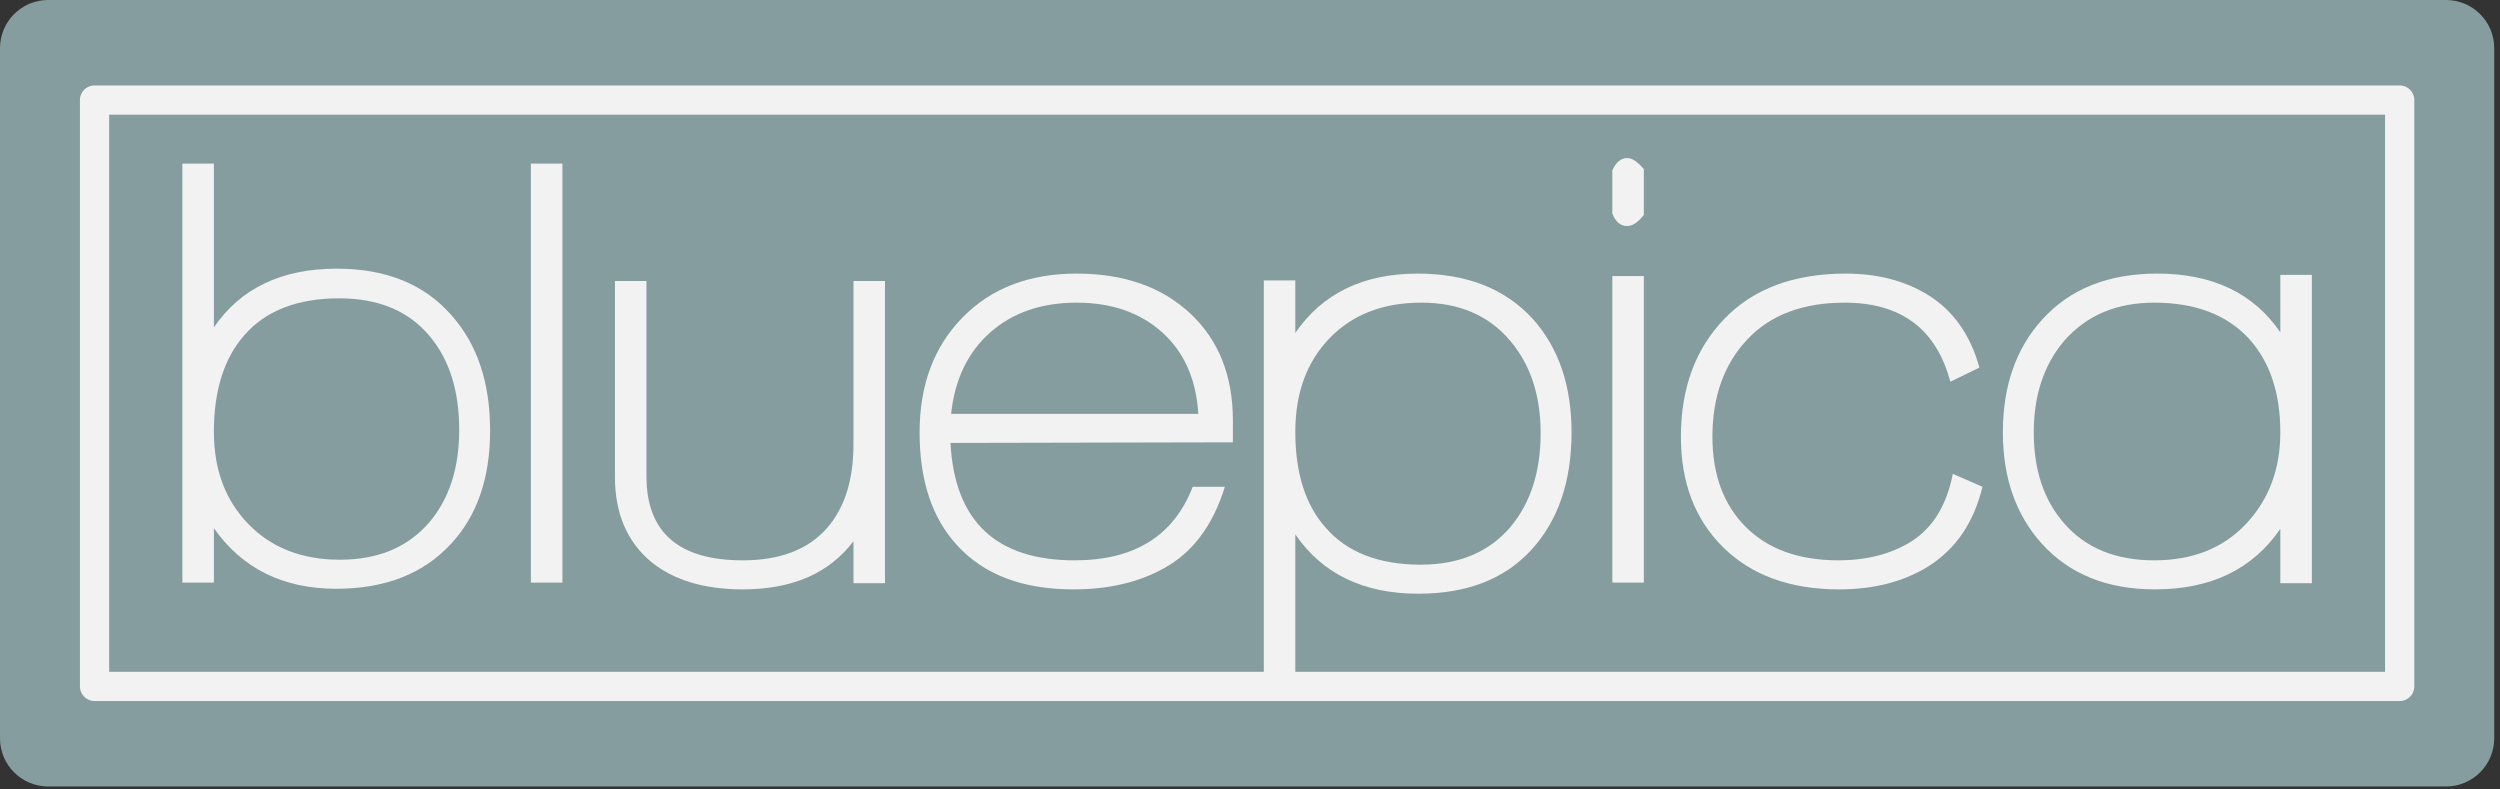 <?xml version="1.0" encoding="UTF-8" standalone="no"?><!DOCTYPE svg PUBLIC "-//W3C//DTD SVG 1.1//EN" "http://www.w3.org/Graphics/SVG/1.1/DTD/svg11.dtd"><svg width="100%" height="100%" viewBox="0 0 342 108" version="1.1" xmlns="http://www.w3.org/2000/svg" xmlns:xlink="http://www.w3.org/1999/xlink" xml:space="preserve" xmlns:serif="http://www.serif.com/" style="fill-rule:evenodd;clip-rule:evenodd;stroke-linecap:round;stroke-linejoin:round;stroke-miterlimit:1.5;"><rect x="0" y="0" width="342" height="108" fill="#333333" stroke="none"/><g id="Bluepica-Logo-Teal" serif:id="Bluepica Logo Teal"><path d="M341.209,6.584c-0,-3.634 -2.95,-6.584 -6.584,-6.584l-328.041,-0c-3.634,-0 -6.584,2.95 -6.584,6.584l-0,94.421c-0,3.634 2.95,6.584 6.584,6.584l328.041,0c3.634,0 6.584,-2.95 6.584,-6.584l-0,-94.421Z" style="fill:#859d9e;"/><rect x="12.934" y="13.689" width="315.342" height="80.21" style="fill:none;stroke:#f2f2f2;stroke-width:4px;"/><g><path d="M61.721,74.372c-3.775,4.114 -9.017,6.171 -15.723,6.171c-7.27,-0 -12.85,-2.762 -16.739,-8.285l0,7.44l-4.311,-0l0,-57.316l4.311,-0l0,22.402c3.664,-5.354 9.271,-8.031 16.823,-8.031c6.763,0 12.004,2.142 15.724,6.425c3.494,3.945 5.241,9.186 5.241,15.724c0,6.481 -1.775,11.637 -5.326,15.47Zm-2.958,-28.405c-2.875,-3.437 -6.989,-5.156 -12.343,-5.156c-5.748,-0 -10.088,1.69 -13.018,5.072c-2.762,3.156 -4.143,7.552 -4.143,13.188c0,5.185 1.578,9.397 4.735,12.638c3.156,3.24 7.326,4.861 12.511,4.861c5.241,-0 9.327,-1.719 12.258,-5.157c2.705,-3.212 4.057,-7.411 4.057,-12.596c0,-5.354 -1.352,-9.637 -4.057,-12.85Z" style="fill:#f2f2f2;fill-rule:nonzero;"/><rect x="72.627" y="22.382" width="4.311" height="57.316" style="fill:#f2f2f2;fill-rule:nonzero;"/><path d="M116.755,79.782l-0,-5.748c-3.325,4.395 -8.369,6.593 -15.132,6.593c-5.298,0 -9.497,-1.268 -12.596,-3.804c-3.269,-2.761 -4.903,-6.622 -4.903,-11.581l-0,-26.798l4.311,-0l0,26.713c0,7.665 4.396,11.497 13.188,11.497c5.072,0 8.904,-1.465 11.497,-4.396c2.423,-2.761 3.635,-6.594 3.635,-11.497l-0,-22.317l4.311,-0l0,41.338l-4.311,0Z" style="fill:#f2f2f2;fill-rule:nonzero;"/><path d="M130.027,60.592c0.564,10.708 6.227,16.062 16.992,16.062c8.172,0 13.554,-3.353 16.146,-10.06l4.396,0c-1.634,5.298 -4.424,9.018 -8.369,11.159c-3.438,1.916 -7.552,2.874 -12.342,2.874c-6.932,0 -12.23,-2 -15.893,-6.002c-3.438,-3.719 -5.157,-8.876 -5.157,-15.47c0,-6.481 1.959,-11.722 5.875,-15.724c3.917,-4.001 9.116,-6.002 15.597,-6.002c6.482,0 11.666,1.818 15.555,5.453c3.889,3.635 5.833,8.524 5.833,14.667l0,2.959l-38.633,0.084Zm17.245,-19.189c-4.79,-0 -8.721,1.352 -11.792,4.057c-3.072,2.705 -4.861,6.425 -5.369,11.159l33.815,0c-0.282,-4.734 -1.93,-8.454 -4.945,-11.159c-3.015,-2.705 -6.918,-4.057 -11.709,-4.057Z" style="fill:#f2f2f2;fill-rule:nonzero;"/><path d="M194.021,81.219c-7.496,0 -13.103,-2.705 -16.823,-8.115l0,20.796l-4.311,-0l-0,-55.541l4.311,0l0,7.186c3.72,-5.411 9.299,-8.116 16.739,-8.116c6.706,0 11.947,2.057 15.723,6.171c3.551,3.945 5.326,9.13 5.326,15.555c0,6.707 -1.832,12.061 -5.495,16.062c-3.663,4.001 -8.82,6.002 -15.47,6.002Zm12.596,-34.575c-2.931,-3.494 -6.988,-5.241 -12.173,-5.241c-5.242,-0 -9.426,1.62 -12.554,4.86c-3.128,3.241 -4.692,7.51 -4.692,12.808c0,5.635 1.381,10.003 4.143,13.103c2.93,3.381 7.27,5.072 13.018,5.072c5.298,-0 9.412,-1.747 12.343,-5.241c2.705,-3.269 4.057,-7.524 4.057,-12.765c0,-5.129 -1.38,-9.327 -4.142,-12.596Z" style="fill:#f2f2f2;fill-rule:nonzero;"/><path d="M222.594,30.92c-0.901,-0 -1.578,-0.564 -2.028,-1.691l-0,-5.917c0.507,-1.127 1.183,-1.691 2.028,-1.691c0.677,-0 1.438,0.507 2.283,1.522l-0,6.255c-0.789,1.015 -1.55,1.522 -2.283,1.522Zm-2.028,48.778l-0,-41.931l4.311,0l-0,41.931l-4.311,-0Z" style="fill:#f2f2f2;fill-rule:nonzero;"/><path d="M263.764,77.5c-3.382,2.085 -7.44,3.127 -12.174,3.127c-6.65,0 -11.919,-1.902 -15.808,-5.706c-3.889,-3.804 -5.833,-8.862 -5.833,-15.174c0,-6.65 1.987,-12.032 5.96,-16.147c3.973,-4.114 9.51,-6.171 16.611,-6.171c4.283,0 8.003,0.958 11.159,2.875c3.494,2.141 5.861,5.466 7.101,9.975l-3.973,1.944c-1.916,-7.214 -6.735,-10.82 -14.456,-10.82c-5.748,-0 -10.201,1.69 -13.357,5.072c-3.156,3.381 -4.734,7.805 -4.734,13.272c0,5.185 1.522,9.299 4.565,12.342c3.044,3.044 7.271,4.565 12.681,4.565c3.832,0 7.129,-0.845 9.891,-2.536c2.987,-1.86 4.903,-4.959 5.748,-9.299l4.058,1.775c-1.184,4.903 -3.663,8.539 -7.439,10.906Z" style="fill:#f2f2f2;fill-rule:nonzero;"/><path d="M311.949,79.782l0,-7.439c-3.776,5.523 -9.496,8.284 -17.16,8.284c-6.538,0 -11.695,-2.085 -15.471,-6.255c-3.55,-3.945 -5.325,-9.017 -5.325,-15.217c-0,-6.368 1.803,-11.525 5.41,-15.47c3.776,-4.17 9.017,-6.256 15.724,-6.256c7.552,0 13.159,2.677 16.822,8.031l0,-7.862l4.312,0l-0,42.184l-4.312,0Zm-4.311,-33.476c-3.043,-3.269 -7.355,-4.903 -12.934,-4.903c-5.185,-0 -9.299,1.747 -12.342,5.241c-2.762,3.269 -4.143,7.439 -4.143,12.511c0,5.129 1.381,9.271 4.143,12.427c2.93,3.381 7.044,5.072 12.342,5.072c5.241,0 9.426,-1.662 12.554,-4.987c3.128,-3.326 4.691,-7.496 4.691,-12.512c0,-5.41 -1.437,-9.693 -4.311,-12.849Z" style="fill:#f2f2f2;fill-rule:nonzero;"/></g></g></svg>